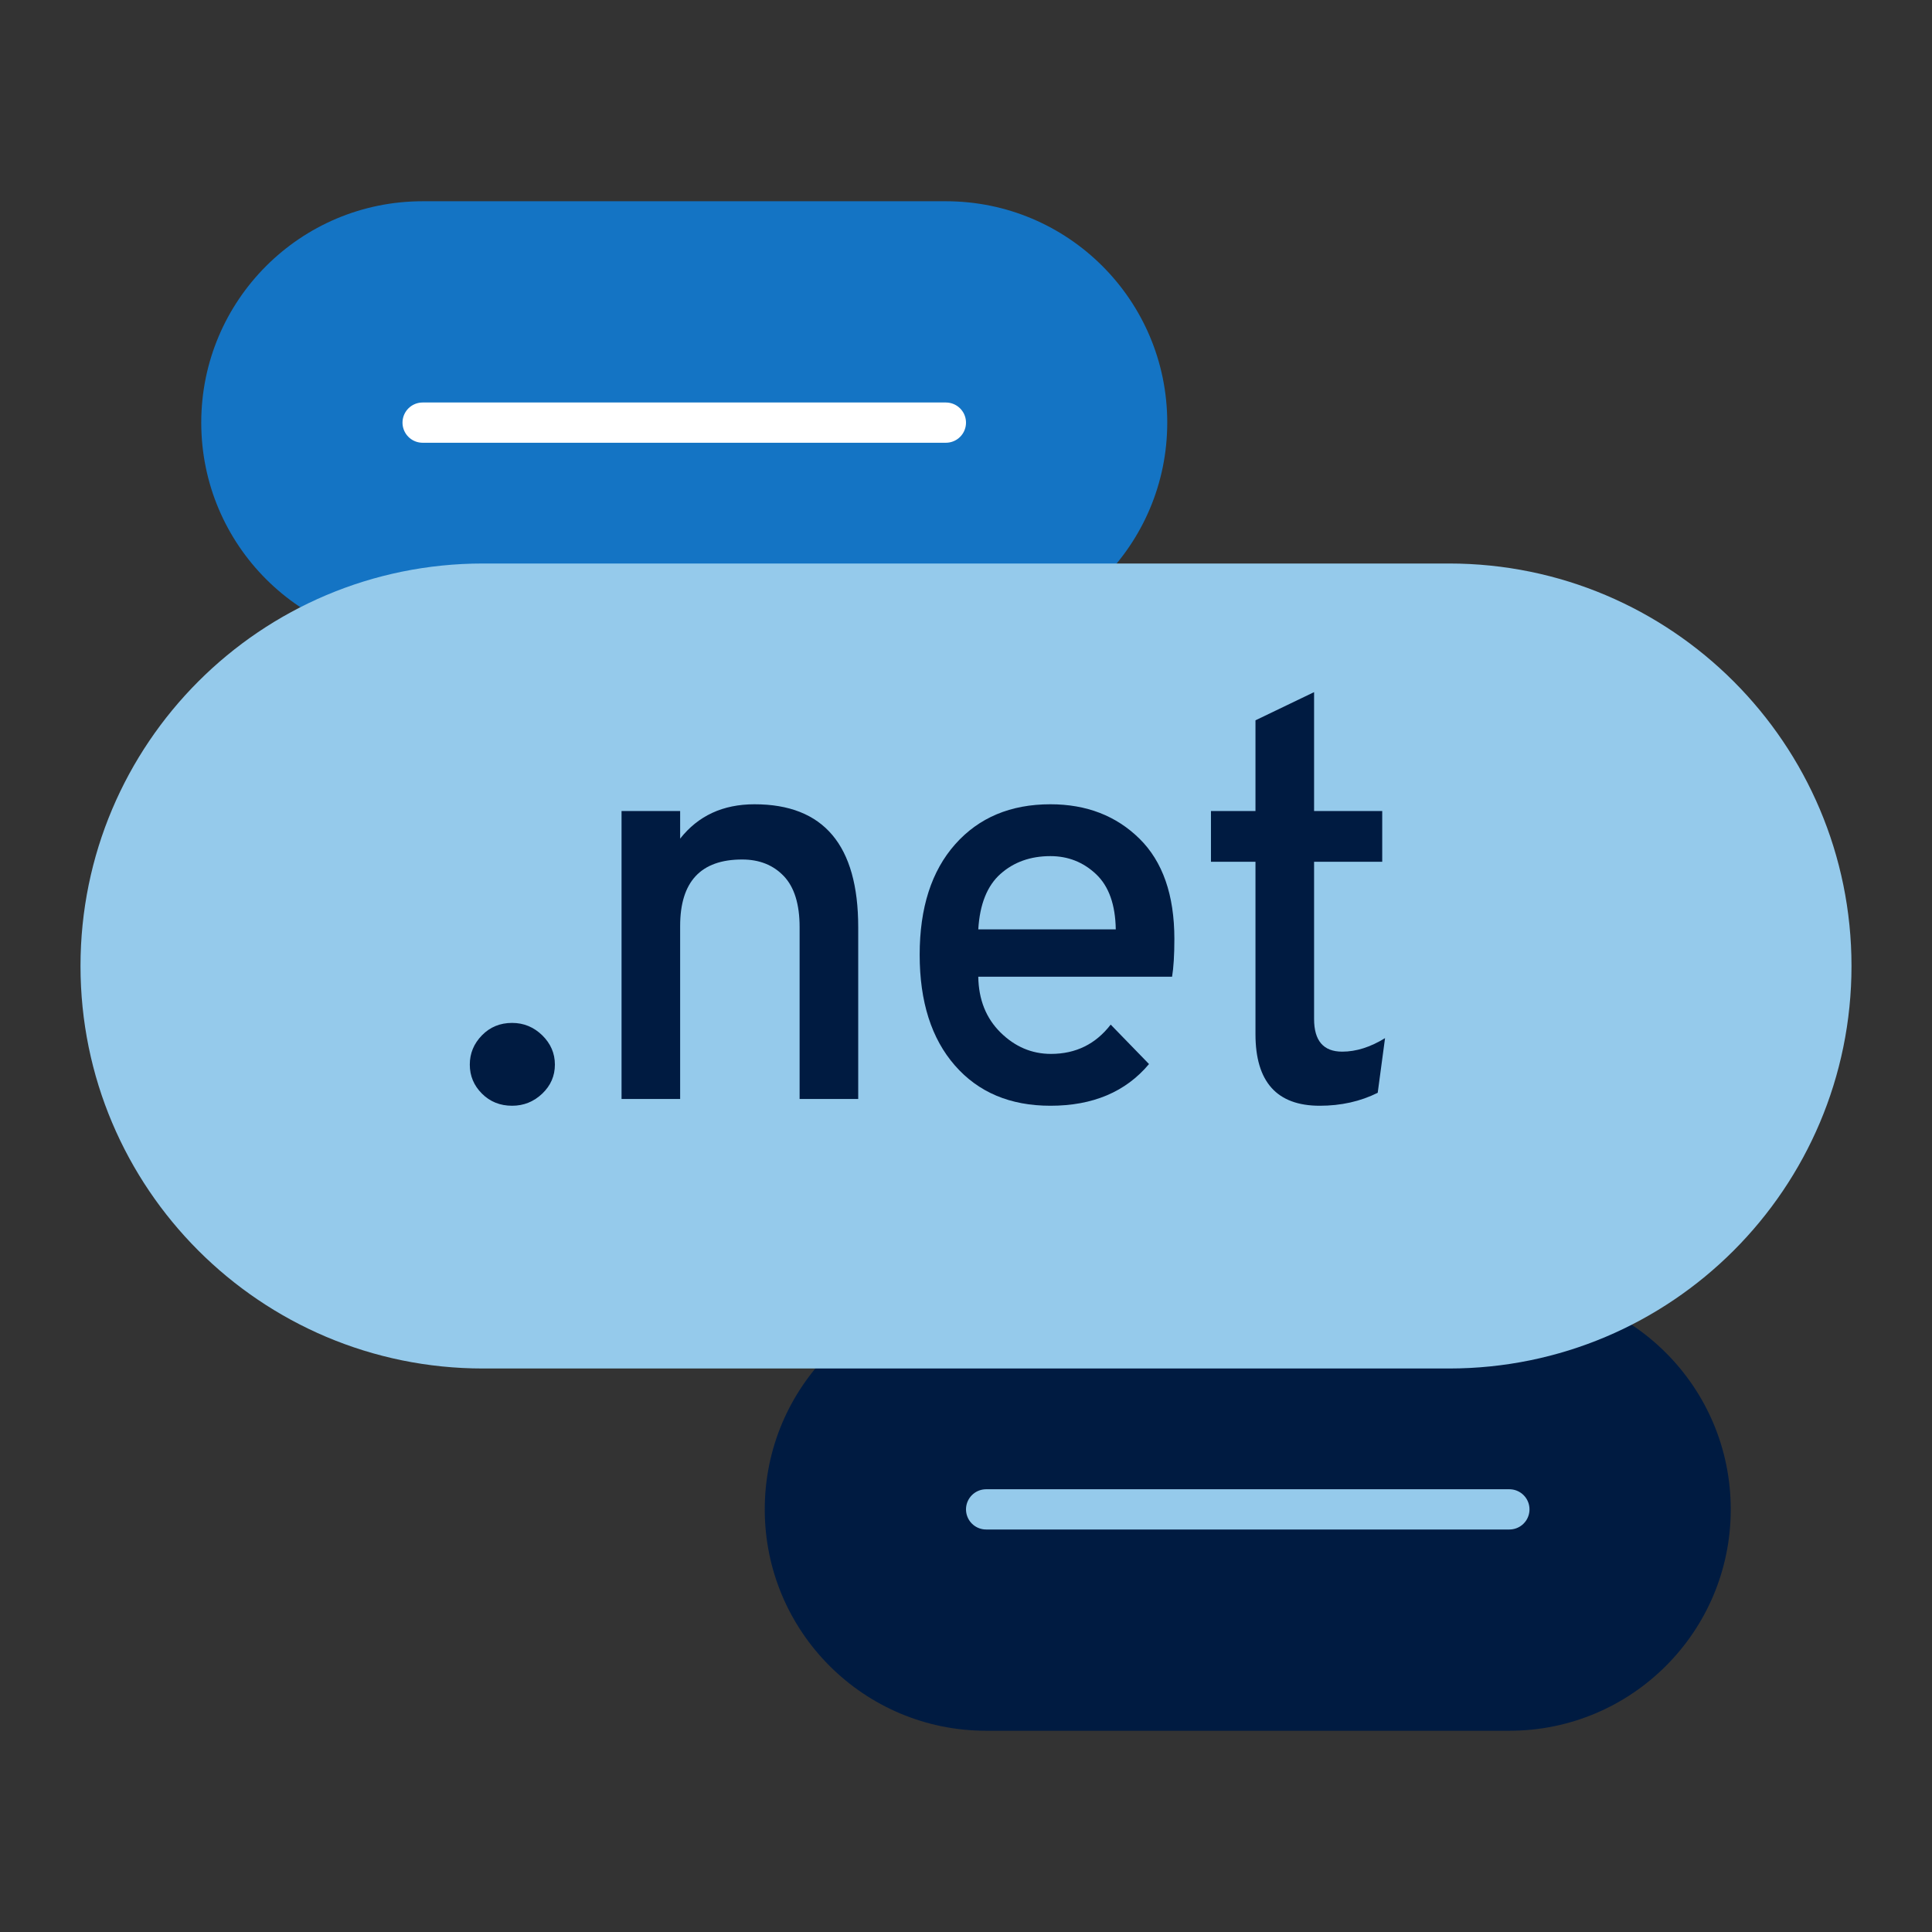 <?xml version="1.0" encoding="UTF-8"?>
<svg xmlns="http://www.w3.org/2000/svg" id="Icon_export" viewBox="0 0 48 48">
  <rect x="0" y="0" width="48" height="48" fill="#333333" stroke="none"/>
  <path d="M10.5,16c-3.038,0-5.5-2.462-5.5-5.5s2.462-5.5,5.5-5.5h13c3.038,0,5.5,2.462,5.5,5.5s-2.462,5.5-5.5,5.5h-13Z" style="fill:#1474c4; stroke-width:0px;"></path>
  <line x1="10.5" y1="10.5" x2="23.5" y2="10.5" style="fill:none; stroke:#fff; stroke-linecap:round; stroke-miterlimit:10;"></line>
  <path d="M24.5,43c-3.038,0-5.5-2.462-5.5-5.5s2.462-5.5,5.5-5.5h13c3.038,0,5.5,2.462,5.5,5.5s-2.462,5.5-5.5,5.5h-13Z" style="fill:#001b41; stroke-width:0px;"></path>
  <line x1="24.5" y1="37.5" x2="37.5" y2="37.5" style="fill:none; stroke:#95caeb; stroke-linecap:round; stroke-miterlimit:10;"></line>
  <path d="M36,34c5.523,0,10-4.477,10-10s-4.477-10-10-10H12c-5.523,0-10,4.477-10,10s4.477,10,10,10h24Z" style="fill:#95caeb; stroke-width:0px;"></path>
  <path d="M12.723,27.472c-.299,0-.549-.101-.749-.301-.201-.201-.302-.441-.302-.721s.101-.522.302-.728c.2-.205.45-.308.749-.308.289,0,.538.103.749.308.21.206.314.448.314.728s-.104.521-.314.721c-.211.2-.46.301-.749.301Z" style="fill:#001b41; stroke-width:0px;"></path>
  <path d="M19.866,27.304v-4.27c0-.569-.131-.992-.392-1.267-.262-.275-.607-.413-1.036-.413-1.027,0-1.54.551-1.54,1.652v4.298h-1.456v-7.154h1.456v.686c.448-.569,1.063-.854,1.848-.854,1.718,0,2.576,1.017,2.576,3.052v4.27h-1.456Z" style="fill:#001b41; stroke-width:0px;"></path>
  <path d="M26.097,27.472c-.999,0-1.79-.333-2.373-1.001-.583-.667-.875-1.584-.875-2.751s.294-2.081.882-2.744c.588-.663,1.377-.994,2.366-.994.896,0,1.633.285,2.212.854.578.569.868,1.4.868,2.492,0,.401-.02.714-.057.938h-4.815c.009.569.193,1.031.553,1.386.359.354.777.532,1.253.532.616,0,1.11-.243,1.484-.728l.952.98c-.579.691-1.396,1.036-2.45,1.036ZM24.305,23.09h3.416c-.01-.616-.173-1.073-.49-1.372s-.695-.448-1.134-.448c-.495,0-.908.147-1.239.441-.331.294-.516.753-.553,1.379Z" style="fill:#001b41; stroke-width:0px;"></path>
  <path d="M32.788,27.472c-1.064,0-1.596-.593-1.596-1.778v-4.284h-1.106v-1.26h1.106v-2.254l1.456-.7v2.954h1.693v1.26h-1.693v3.906c0,.541.232.812.699.812.346,0,.7-.112,1.064-.336l-.182,1.358c-.43.214-.91.322-1.442.322Z" style="fill:#001b41; stroke-width:0px;"></path>
</svg>
